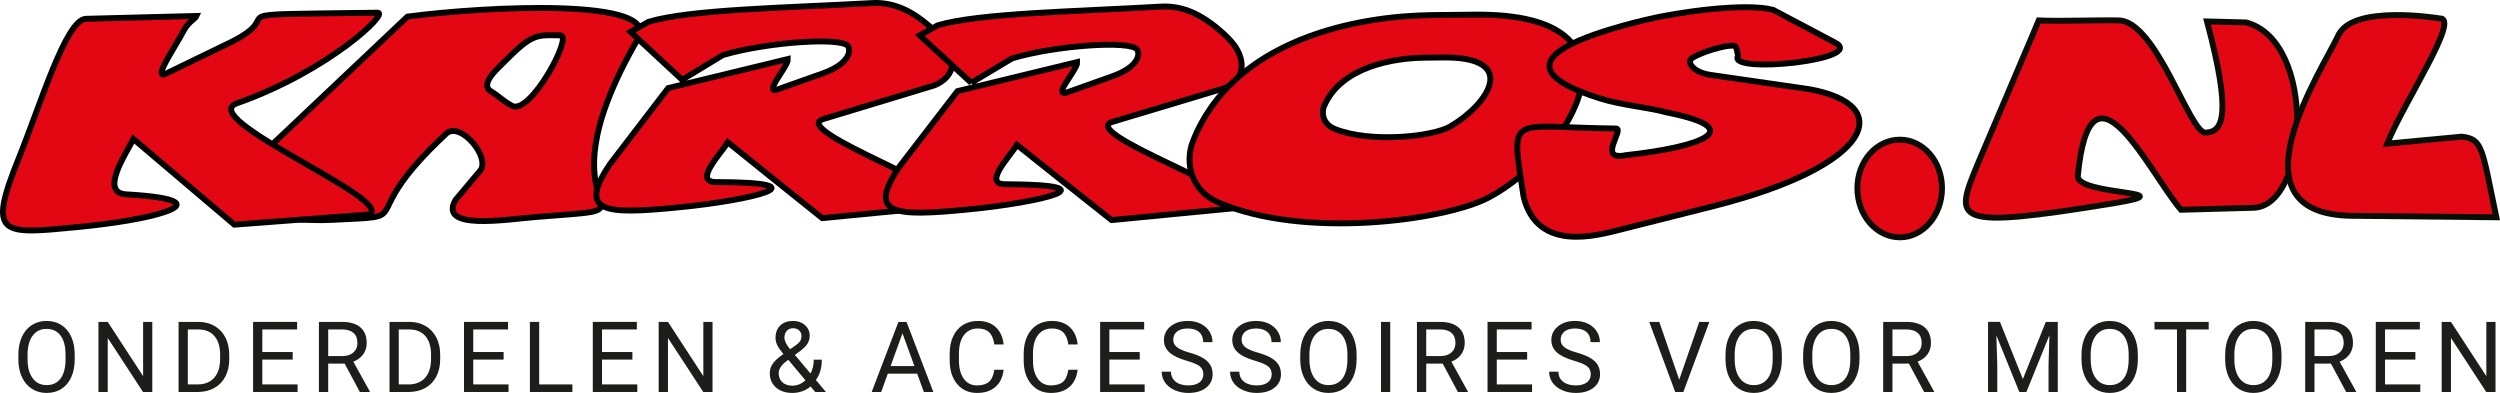 <?xml version="1.0" encoding="UTF-8"?> <svg xmlns="http://www.w3.org/2000/svg" id="b" viewBox="0 0 422.683 66.436"><g id="c"><path d="m321.232,40.127c3.897,0,7.113-3.727,7.113-8.301,0-4.573-3.217-8.215-7.113-8.215-3.982,0-7.199,3.642-7.199,8.215,0,4.574,3.217,8.301,7.199,8.301Z" fill="#e30613" fill-rule="evenodd" stroke="#0a0c06"></path><path d="m334.361,27.762l9.23-21.682,1.102-2.626c3.303.17,10.162-.086,13.465,0,6.438,0,12.025,19.056,14.736,18.971,3.049-.085,4.404-3.134.254-18.801l6.607.169c11.941,3.133,10.67,30.997,1.27,31.336l-12.279.339c-5.338-6.183-15.33-27.864-17.447-5.674,0,3.303,18.803,2.455,6.098,4.572-27.525,4.489-27.018,3.049-23.035-6.606Z" fill="#e30613" fill-rule="evenodd" stroke="#0a0c06"></path><path d="m395.389,5.911c-2.881,6.098-18.887,30.236,2.117,30.575l24.561.253c-2.457-11.771-2.287-13.212-5.844-13.635l-12.619,1.185c2.879-7.114,12.449-21.342,8.893-21.173,0,0-14.566-2.457-17.107,2.795Z" fill="#e30613" fill-rule="evenodd" stroke="#0a0c06"></path><path d="m37.815,32.184L68.89,2.809c13.412-1.774,43.009-3.215,38.98,3.732-18.512,31.887,6.504,28.229-17.329,30.151-4.914.406-16.517,2.327-13.523-2.883l4.064-4.84c2.107-2.143-3.251-8.609-5.653-6.355-16.184,15.075-4.064,13.819-19.361,14.559-7.463.369-21.947-1.479-18.253-4.988h0Zm45.188-16.738c1.626.998,1.922,1.552,3.548,2.438,3.103,1.663,10.346-11.86,8.239-11.897-4.027-.074-4.729-.407-9.606,4.545-1.22,1.219-4.102,3.732-2.181,4.914Z" fill="#e30613" fill-rule="evenodd" stroke="#000"></path><path d="m63.827,2.144c2.106-.074-8.203,9.791-23.611,15.26-7.722,2.401,26.53,16.258,22.281,18.845l-22.871,1.736c-5.506-4.693-11.566-9.791-17.071-14.484-1.183,2.365-5.728,9.016-1.331,9.349,9.607.554,10.273,1.81,6.504,3.029-2.919.998-8.536,1.922-14.632,2.513-12.933,1.256-15.297,1.626-9.865-11.787C6.888,17.551,11.175,3.252,14.536,3.178l18.696-.48c-.222.517-1.403.961-2.253,2.624-1.516,2.882-5.247,8.239-2.92,7.131l10.826-5.247c10.789-5.284-4.987-4.656,24.941-5.062Z" fill="#e30613" fill-rule="evenodd" stroke="#000" stroke-linecap="round"></path><path d="m115.334,13.487l-8.72-8.092,3.029-1.7c6.91-2.106,23.131-2.365,37.836-3.178,3.881-.222,7.058,1.663,9.459,3.732,1.404,1.182,2.771,2.476,3.474,3.917,1.145,2.402.812,4.841-2.364,6.245l-18.77,5.69c-6.355,1.81,24.978,12.674,21.542,14.669l-21.801,2.107c-5.32-4.249-10.642-8.535-15.963-12.821-1.182,1.921-5.838,6.688-2.068,6.725,18.732.037,5.949,3.103-6.356,4.286-12.304,1.219-17.107.96-11.454-7.39l9.792-12.785,20.248-4.915c.073,1.33-4.804,6.504-1.22,4.951l7.095-2.512c4.507-1.625,4.803-3.806,4.285-4.619-1.07-1.552-13.67-.702-21.172,1.515l-6.872,4.176Z" fill="#e30613" fill-rule="evenodd" stroke="#000" stroke-linecap="round"></path><path d="m164.218,14.004l-8.721-8.018,3.031-1.7c6.945-2.069,23.166-2.328,37.873-3.178,3.879-.185,7.019,1.663,9.495,3.732,1.367,1.146,2.771,2.476,3.437,3.88,1.145,2.365.812,4.803-2.365,6.207l-18.807,5.653c-6.318,1.774,25.051,12.562,21.615,14.521l-21.837,2.107c-5.321-4.213-10.679-8.462-15.999-12.711-1.183,1.921-5.801,6.65-2.033,6.65,18.734.074,5.912,3.103-6.391,4.286-12.23,1.183-17.071.961-11.381-7.353l9.754-12.674,20.248-4.914c.074,1.33-4.84,6.466-1.219,4.951l7.057-2.513c4.545-1.589,4.805-3.769,4.286-4.545-1.034-1.589-13.671-.739-21.134,1.478l-6.91,4.138Z" fill="#e30613" fill-rule="evenodd" stroke="#000"></path><path d="m249.312,2.476l-7.205.074c-12.562.148-33.586,3.991-40.422,21.356-1.441,3.658-.186,8.352,4.139,10.235,14.52,6.429,38.612,3.103,45.854-.739,13.93-7.353,28.414-31.259-2.365-30.926h0Zm-5.32,7.242l-3.029.037c-5.322.037-14.19,1.515-17.072,8.129-.59,1.404-.074,3.178,1.775,3.917,6.096,2.438,16.588,1.293,19.508-.406,6.541-3.807,11.787-11.824-1.182-11.676Z" fill="#e30613" fill-rule="evenodd" stroke="#000"></path><path d="m257.59,33.218c-2.217-14.483-2.551-11.639,15.629-11.491,1.514.037-3.326,5.543,1.662,4.508,12.896-1.404,20.914-4.471,6.836-7.242-2.809-.812-7.463-1.183-11.121-2.328-10.531-3.288-14.928-7.833,7.574-13.301,5.32-1.293,16.885-2.956,21.615-1.7l10.271,5.432c6.318,2.956-18.289,5.542-16.184,2.328l-.332-1.441c-.26-1.035-7.391,1.219-7.76,2.18-.258.665.627,2.106,3.51,2.512l16.59,2.402c14.818,2.661,10.752,12.969-16.146,19.768l-15.666,3.953c-4.248,1.072-14.19,3.88-16.479-5.579Z" fill="#e30613" fill-rule="evenodd" stroke="#000"></path><path d="m12.634,60.731c0,1.162-.195,2.175-.586,3.04-.391.866-.944,1.526-1.661,1.982-.716.455-1.551.683-2.506.683-.933,0-1.76-.228-2.482-.688-.722-.458-1.282-1.112-1.68-1.961-.399-.849-.604-1.833-.615-2.95v-.855c0-1.139.198-2.145.594-3.019s.956-1.542,1.681-2.006c.724-.464,1.553-.695,2.486-.695.949,0,1.786.229,2.51.688.725.458,1.282,1.122,1.673,1.993.391.872.586,1.885.586,3.04v.749Zm-1.554-.764c0-1.406-.282-2.484-.846-3.235-.564-.751-1.354-1.126-2.368-1.126-.987,0-1.764.376-2.331,1.126-.567.752-.858,1.794-.875,3.129v.871c0,1.362.286,2.433.859,3.211s1.36,1.168,2.364,1.168c1.009,0,1.79-.368,2.344-1.103s.839-1.788.855-3.162v-.878Z" fill="#1d1d1b"></path><path d="m25.751,66.274h-1.571l-5.965-9.131v9.131h-1.571v-11.849h1.571l5.981,9.171v-9.171h1.554v11.849Z" fill="#1d1d1b"></path><path d="m30.193,66.274v-11.849h3.345c1.031,0,1.942.228,2.734.684.792.455,1.404,1.104,1.835,1.945s.65,1.807.655,2.897v.757c0,1.117-.215,2.096-.647,2.937s-1.047,1.486-1.847,1.937-1.732.681-2.795.692h-3.28Zm1.563-10.571v9.293h1.644c1.205,0,2.142-.375,2.811-1.123.67-.75,1.005-1.817,1.005-3.201v-.693c0-1.347-.316-2.393-.948-3.14s-1.529-1.125-2.689-1.136h-1.823Z" fill="#1d1d1b"></path><path d="m49.486,60.797h-5.135v4.198h5.965v1.278h-7.527v-11.849h7.446v1.278h-5.884v3.817h5.135v1.278Z" fill="#1d1d1b"></path><path d="m58.273,61.48h-2.783v4.794h-1.571v-11.849h3.922c1.335,0,2.361.304,3.08.912.719.607,1.078,1.491,1.078,2.652,0,.739-.199,1.381-.598,1.929s-.954.958-1.664,1.229l2.783,5.03v.097h-1.676l-2.572-4.794Zm-2.783-1.277h2.401c.776,0,1.392-.202,1.851-.604.458-.401.688-.939.688-1.614,0-.733-.218-1.296-.655-1.687s-1.067-.59-1.892-.595h-2.392v4.5Z" fill="#1d1d1b"></path><path d="m65.856,66.274v-11.849h3.345c1.031,0,1.942.228,2.734.684.792.455,1.404,1.104,1.835,1.945s.65,1.807.655,2.897v.757c0,1.117-.215,2.096-.647,2.937s-1.047,1.486-1.847,1.937-1.732.681-2.795.692h-3.28Zm1.563-10.571v9.293h1.644c1.205,0,2.142-.375,2.811-1.123.67-.75,1.005-1.817,1.005-3.201v-.693c0-1.347-.316-2.393-.948-3.14s-1.529-1.125-2.689-1.136h-1.823Z" fill="#1d1d1b"></path><path d="m85.149,60.797h-5.135v4.198h5.965v1.278h-7.527v-11.849h7.446v1.278h-5.884v3.817h5.135v1.278Z" fill="#1d1d1b"></path><path d="m91.161,64.996h5.616v1.278h-7.186v-11.849h1.571v10.571Z" fill="#1d1d1b"></path><path d="m106.923,60.797h-5.135v4.198h5.965v1.278h-7.527v-11.849h7.446v1.278h-5.884v3.817h5.135v1.278Z" fill="#1d1d1b"></path><path d="m120.471,66.274h-1.571l-5.965-9.131v9.131h-1.571v-11.849h1.571l5.981,9.171v-9.171h1.554v11.849Z" fill="#1d1d1b"></path><path d="m130.152,63.091c0-.57.159-1.093.476-1.57s.924-1.034,1.819-1.668c-.526-.64-.879-1.156-1.058-1.546s-.269-.778-.269-1.164c0-.9.266-1.605.797-2.116.532-.51,1.253-.764,2.165-.764.814,0,1.487.237,2.019.711.531.475.797,1.073.797,1.795,0,.477-.121.918-.362,1.322-.241.404-.664.828-1.266,1.274l-.871.642,2.636,3.15c.369-.705.553-1.489.553-2.352h1.359c0,1.383-.333,2.531-1.001,3.442l1.693,2.026h-1.807l-.789-.936c-.402.358-.872.631-1.412.817-.54.187-1.089.28-1.648.28-1.156,0-2.084-.306-2.783-.919-.699-.614-1.05-1.421-1.05-2.426Zm3.833,2.116c.797,0,1.527-.304,2.189-.911l-2.889-3.459-.269.195c-.906.668-1.359,1.355-1.359,2.059,0,.64.208,1.153.623,1.539.415.386.983.577,1.705.577Zm-1.359-8.114c0,.521.32,1.173.96,1.954l.96-.676c.369-.26.621-.509.757-.745s.204-.521.204-.858c0-.364-.136-.666-.407-.908-.272-.241-.613-.362-1.026-.362-.445,0-.798.151-1.058.452s-.391.683-.391,1.143Z" fill="#1d1d1b"></path><path d="m155.067,63.173h-4.964l-1.115,3.101h-1.611l4.525-11.849h1.367l4.533,11.849h-1.603l-1.131-3.101Zm-4.492-1.278h4.028l-2.018-5.541-2.01,5.541Z" fill="#1d1d1b"></path><path d="m169.689,62.514c-.147,1.253-.609,2.22-1.388,2.901s-1.813,1.021-3.105,1.021c-1.4,0-2.521-.502-3.365-1.505-.844-1.003-1.266-2.346-1.266-4.028v-1.139c0-1.102.197-2.07.59-2.905.393-.836.951-1.478,1.672-1.925s1.557-.671,2.506-.671c1.259,0,2.268.351,3.027,1.054s1.202,1.675,1.327,2.918h-1.571c-.136-.947-.43-1.633-.883-2.057-.453-.425-1.087-.637-1.901-.637-.998,0-1.781.37-2.348,1.109-.567.738-.85,1.788-.85,3.152v1.148c0,1.287.269,2.311.806,3.071.537.759,1.289,1.14,2.254,1.14.868,0,1.534-.197,1.998-.59s.772-1.078.924-2.055h1.571Z" fill="#1d1d1b"></path><path d="m182.203,62.514c-.147,1.253-.609,2.22-1.388,2.901s-1.813,1.021-3.105,1.021c-1.4,0-2.521-.502-3.365-1.505-.844-1.003-1.266-2.346-1.266-4.028v-1.139c0-1.102.197-2.07.59-2.905.393-.836.951-1.478,1.672-1.925s1.557-.671,2.506-.671c1.259,0,2.268.351,3.027,1.054s1.202,1.675,1.327,2.918h-1.571c-.136-.947-.43-1.633-.883-2.057-.453-.425-1.087-.637-1.901-.637-.998,0-1.781.37-2.348,1.109-.567.738-.85,1.788-.85,3.152v1.148c0,1.287.269,2.311.806,3.071.537.759,1.289,1.14,2.254,1.14.868,0,1.534-.197,1.998-.59s.772-1.078.924-2.055h1.571Z" fill="#1d1d1b"></path><path d="m192.7,60.797h-5.135v4.198h5.965v1.278h-7.527v-11.849h7.446v1.278h-5.884v3.817h5.135v1.278Z" fill="#1d1d1b"></path><path d="m200.632,60.992c-1.34-.385-2.315-.859-2.926-1.419-.61-.562-.915-1.255-.915-2.08,0-.934.373-1.705,1.119-2.316.746-.61,1.716-.915,2.909-.915.814,0,1.539.157,2.176.471.637.315,1.131.75,1.481,1.302.35.554.525,1.159.525,1.815h-1.571c0-.719-.228-1.284-.684-1.695-.456-.411-1.099-.617-1.929-.617-.771,0-1.371.17-1.803.51-.431.34-.647.812-.647,1.415,0,.484.205.893.615,1.228.409.333,1.107.639,2.091.917s1.755.582,2.311.916c.556.334.968.723,1.237,1.169.269.445.403.968.403,1.57,0,.96-.374,1.729-1.123,2.307-.749.578-1.75.867-3.003.867-.814,0-1.573-.155-2.279-.467s-1.249-.74-1.631-1.282c-.383-.543-.574-1.159-.574-1.847h1.571c0,.716.265,1.282.793,1.697s1.236.623,2.12.623c.825,0,1.457-.168,1.896-.505.44-.336.659-.795.659-1.375s-.203-1.03-.61-1.347c-.407-.318-1.145-.632-2.213-.94Z" fill="#1d1d1b"></path><path d="m212.186,60.992c-1.34-.385-2.315-.859-2.926-1.419-.61-.562-.915-1.255-.915-2.08,0-.934.373-1.705,1.119-2.316.746-.61,1.716-.915,2.909-.915.814,0,1.539.157,2.177.471.637.315,1.131.75,1.481,1.302.35.554.523,1.159.523,1.815h-1.57c0-.719-.228-1.284-.683-1.695-.456-.411-1.099-.617-1.929-.617-.771,0-1.371.17-1.803.51-.431.34-.647.812-.647,1.415,0,.484.205.893.615,1.228.409.333,1.107.639,2.091.917s1.755.582,2.31.916c.557.334.97.723,1.238,1.169.27.445.403.968.403,1.57,0,.96-.374,1.729-1.123,2.307-.748.578-1.75.867-3.003.867-.814,0-1.573-.155-2.279-.467s-1.249-.74-1.631-1.282c-.383-.543-.574-1.159-.574-1.847h1.571c0,.716.265,1.282.793,1.697s1.236.623,2.12.623c.825,0,1.457-.168,1.896-.505.44-.336.66-.795.66-1.375s-.205-1.03-.612-1.347c-.406-.318-1.144-.632-2.213-.94Z" fill="#1d1d1b"></path><path d="m229.364,60.731c0,1.162-.195,2.175-.585,3.04-.391.866-.944,1.526-1.661,1.982-.716.455-1.551.683-2.506.683-.933,0-1.761-.228-2.482-.688-.722-.458-1.282-1.112-1.68-1.961-.399-.849-.604-1.833-.615-2.95v-.855c0-1.139.198-2.145.594-3.019s.956-1.542,1.68-2.006c.725-.464,1.553-.695,2.487-.695.949,0,1.785.229,2.51.688.724.458,1.282,1.122,1.672,1.993.391.872.585,1.885.585,3.04v.749Zm-1.554-.764c0-1.406-.281-2.484-.846-3.235-.565-.751-1.354-1.126-2.368-1.126-.988,0-1.765.376-2.331,1.126-.568.752-.859,1.794-.876,3.129v.871c0,1.362.286,2.433.859,3.211s1.36,1.168,2.364,1.168c1.009,0,1.79-.368,2.344-1.103.553-.735.838-1.788.854-3.162v-.878Z" fill="#1d1d1b"></path><path d="m235.05,66.274h-1.562v-11.849h1.562v11.849Z" fill="#1d1d1b"></path><path d="m243.92,61.48h-2.784v4.794h-1.57v-11.849h3.922c1.335,0,2.362.304,3.08.912.719.607,1.079,1.491,1.079,2.652,0,.739-.2,1.381-.599,1.929-.398.548-.953.958-1.663,1.229l2.783,5.03v.097h-1.676l-2.571-4.794Zm-2.784-1.277h2.401c.775,0,1.393-.202,1.851-.604.458-.401.688-.939.688-1.614,0-.733-.218-1.296-.655-1.687s-1.067-.59-1.892-.595h-2.393v4.5Z" fill="#1d1d1b"></path><path d="m258.199,60.797h-5.135v4.198h5.965v1.278h-7.527v-11.849h7.447v1.278h-5.885v3.817h5.135v1.278Z" fill="#1d1d1b"></path><path d="m266.132,60.992c-1.34-.385-2.316-.859-2.926-1.419-.61-.562-.916-1.255-.916-2.08,0-.934.373-1.705,1.119-2.316.746-.61,1.716-.915,2.909-.915.815,0,1.54.157,2.177.471.637.315,1.131.75,1.481,1.302.35.554.524,1.159.524,1.815h-1.57c0-.719-.228-1.284-.684-1.695s-1.099-.617-1.929-.617c-.77,0-1.371.17-1.802.51-.432.34-.647.812-.647,1.415,0,.484.205.893.615,1.228.409.333,1.107.639,2.091.917s1.755.582,2.311.916c.557.334.969.723,1.238,1.169.269.445.402.968.402,1.57,0,.96-.374,1.729-1.122,2.307-.749.578-1.75.867-3.003.867-.814,0-1.573-.155-2.278-.467s-1.249-.74-1.632-1.282c-.383-.543-.574-1.159-.574-1.847h1.57c0,.716.265,1.282.794,1.697s1.236.623,2.12.623c.824,0,1.457-.168,1.897-.505.439-.336.659-.795.659-1.375s-.204-1.03-.611-1.347c-.406-.318-1.145-.632-2.213-.94Z" fill="#1d1d1b"></path><path d="m283.91,64.198l3.386-9.773h1.709l-4.394,11.849h-1.383l-4.386-11.849h1.701l3.368,9.773Z" fill="#1d1d1b"></path><path d="m301.266,60.731c0,1.162-.195,2.175-.585,3.04-.391.866-.944,1.526-1.661,1.982-.716.455-1.551.683-2.506.683-.933,0-1.761-.228-2.482-.688-.722-.458-1.282-1.112-1.68-1.961-.399-.849-.604-1.833-.615-2.95v-.855c0-1.139.198-2.145.594-3.019s.956-1.542,1.68-2.006c.725-.464,1.553-.695,2.487-.695.949,0,1.785.229,2.51.688.724.458,1.282,1.122,1.672,1.993.391.872.585,1.885.585,3.04v.749Zm-1.554-.764c0-1.406-.281-2.484-.846-3.235-.565-.751-1.354-1.126-2.368-1.126-.988,0-1.765.376-2.331,1.126-.568.752-.859,1.794-.876,3.129v.871c0,1.362.286,2.433.859,3.211s1.36,1.168,2.364,1.168c1.009,0,1.79-.368,2.344-1.103.553-.735.838-1.788.854-3.162v-.878Z" fill="#1d1d1b"></path><path d="m314.391,60.731c0,1.162-.195,2.175-.585,3.04-.391.866-.944,1.526-1.661,1.982-.716.455-1.551.683-2.506.683-.933,0-1.761-.228-2.482-.688-.722-.458-1.282-1.112-1.68-1.961-.399-.849-.604-1.833-.615-2.95v-.855c0-1.139.198-2.145.594-3.019s.956-1.542,1.68-2.006c.725-.464,1.553-.695,2.487-.695.949,0,1.785.229,2.51.688.724.458,1.282,1.122,1.672,1.993.391.872.585,1.885.585,3.04v.749Zm-1.554-.764c0-1.406-.281-2.484-.846-3.235-.565-.751-1.354-1.126-2.368-1.126-.988,0-1.765.376-2.331,1.126-.568.752-.859,1.794-.876,3.129v.871c0,1.362.286,2.433.859,3.211s1.36,1.168,2.364,1.168c1.009,0,1.79-.368,2.344-1.103.553-.735.838-1.788.854-3.162v-.878Z" fill="#1d1d1b"></path><path d="m322.748,61.48h-2.784v4.794h-1.57v-11.849h3.922c1.335,0,2.362.304,3.08.912.719.607,1.079,1.491,1.079,2.652,0,.739-.2,1.381-.599,1.929-.398.548-.953.958-1.663,1.229l2.783,5.03v.097h-1.676l-2.571-4.794Zm-2.784-1.277h2.401c.775,0,1.393-.202,1.851-.604.458-.401.688-.939.688-1.614,0-.733-.218-1.296-.655-1.687s-1.067-.59-1.892-.595h-2.393v4.5Z" fill="#1d1d1b"></path><path d="m338.142,54.425l3.873,9.668,3.874-9.668h2.026v11.849h-1.562v-4.615l.147-4.98-3.891,9.594h-1.196l-3.882-9.571.154,4.956v4.615h-1.562v-11.849h2.019Z" fill="#1d1d1b"></path><path d="m361.454,60.731c0,1.162-.195,2.175-.585,3.04-.391.866-.944,1.526-1.661,1.982-.716.455-1.551.683-2.506.683-.933,0-1.761-.228-2.482-.688-.722-.458-1.282-1.112-1.68-1.961-.399-.849-.604-1.833-.615-2.95v-.855c0-1.139.198-2.145.594-3.019s.956-1.542,1.68-2.006c.725-.464,1.553-.695,2.487-.695.949,0,1.785.229,2.51.688.724.458,1.282,1.122,1.672,1.993.391.872.585,1.885.585,3.04v.749Zm-1.554-.764c0-1.406-.281-2.484-.846-3.235-.565-.751-1.354-1.126-2.368-1.126-.988,0-1.765.376-2.331,1.126-.568.752-.859,1.794-.876,3.129v.871c0,1.362.286,2.433.859,3.211s1.36,1.168,2.364,1.168c1.009,0,1.79-.368,2.344-1.103.553-.735.838-1.788.854-3.162v-.878Z" fill="#1d1d1b"></path><path d="m373.431,55.703h-3.808v10.571h-1.554v-10.571h-3.801v-1.278h9.163v1.278Z" fill="#1d1d1b"></path><path d="m385.743,60.731c0,1.162-.195,2.175-.585,3.04-.391.866-.944,1.526-1.661,1.982-.716.455-1.551.683-2.506.683-.933,0-1.761-.228-2.482-.688-.722-.458-1.282-1.112-1.68-1.961-.399-.849-.604-1.833-.615-2.95v-.855c0-1.139.198-2.145.594-3.019s.956-1.542,1.68-2.006c.725-.464,1.553-.695,2.487-.695.949,0,1.785.229,2.51.688.724.458,1.282,1.122,1.672,1.993.391.872.585,1.885.585,3.04v.749Zm-1.554-.764c0-1.406-.281-2.484-.846-3.235-.565-.751-1.354-1.126-2.368-1.126-.988,0-1.765.376-2.331,1.126-.568.752-.859,1.794-.876,3.129v.871c0,1.362.286,2.433.859,3.211s1.36,1.168,2.364,1.168c1.009,0,1.79-.368,2.344-1.103.553-.735.838-1.788.854-3.162v-.878Z" fill="#1d1d1b"></path><path d="m394.099,61.48h-2.784v4.794h-1.57v-11.849h3.922c1.335,0,2.362.304,3.08.912.719.607,1.079,1.491,1.079,2.652,0,.739-.2,1.381-.599,1.929-.398.548-.953.958-1.663,1.229l2.783,5.03v.097h-1.676l-2.571-4.794Zm-2.784-1.277h2.401c.775,0,1.393-.202,1.851-.604.458-.401.688-.939.688-1.614,0-.733-.218-1.296-.655-1.687s-1.067-.59-1.892-.595h-2.393v4.5Z" fill="#1d1d1b"></path><path d="m408.379,60.797h-5.135v4.198h5.965v1.278h-7.527v-11.849h7.447v1.278h-5.885v3.817h5.135v1.278Z" fill="#1d1d1b"></path><path d="m421.927,66.274h-1.57l-5.965-9.131v9.131h-1.571v-11.849h1.571l5.981,9.171v-9.171h1.554v11.849Z" fill="#1d1d1b"></path></g></svg> 